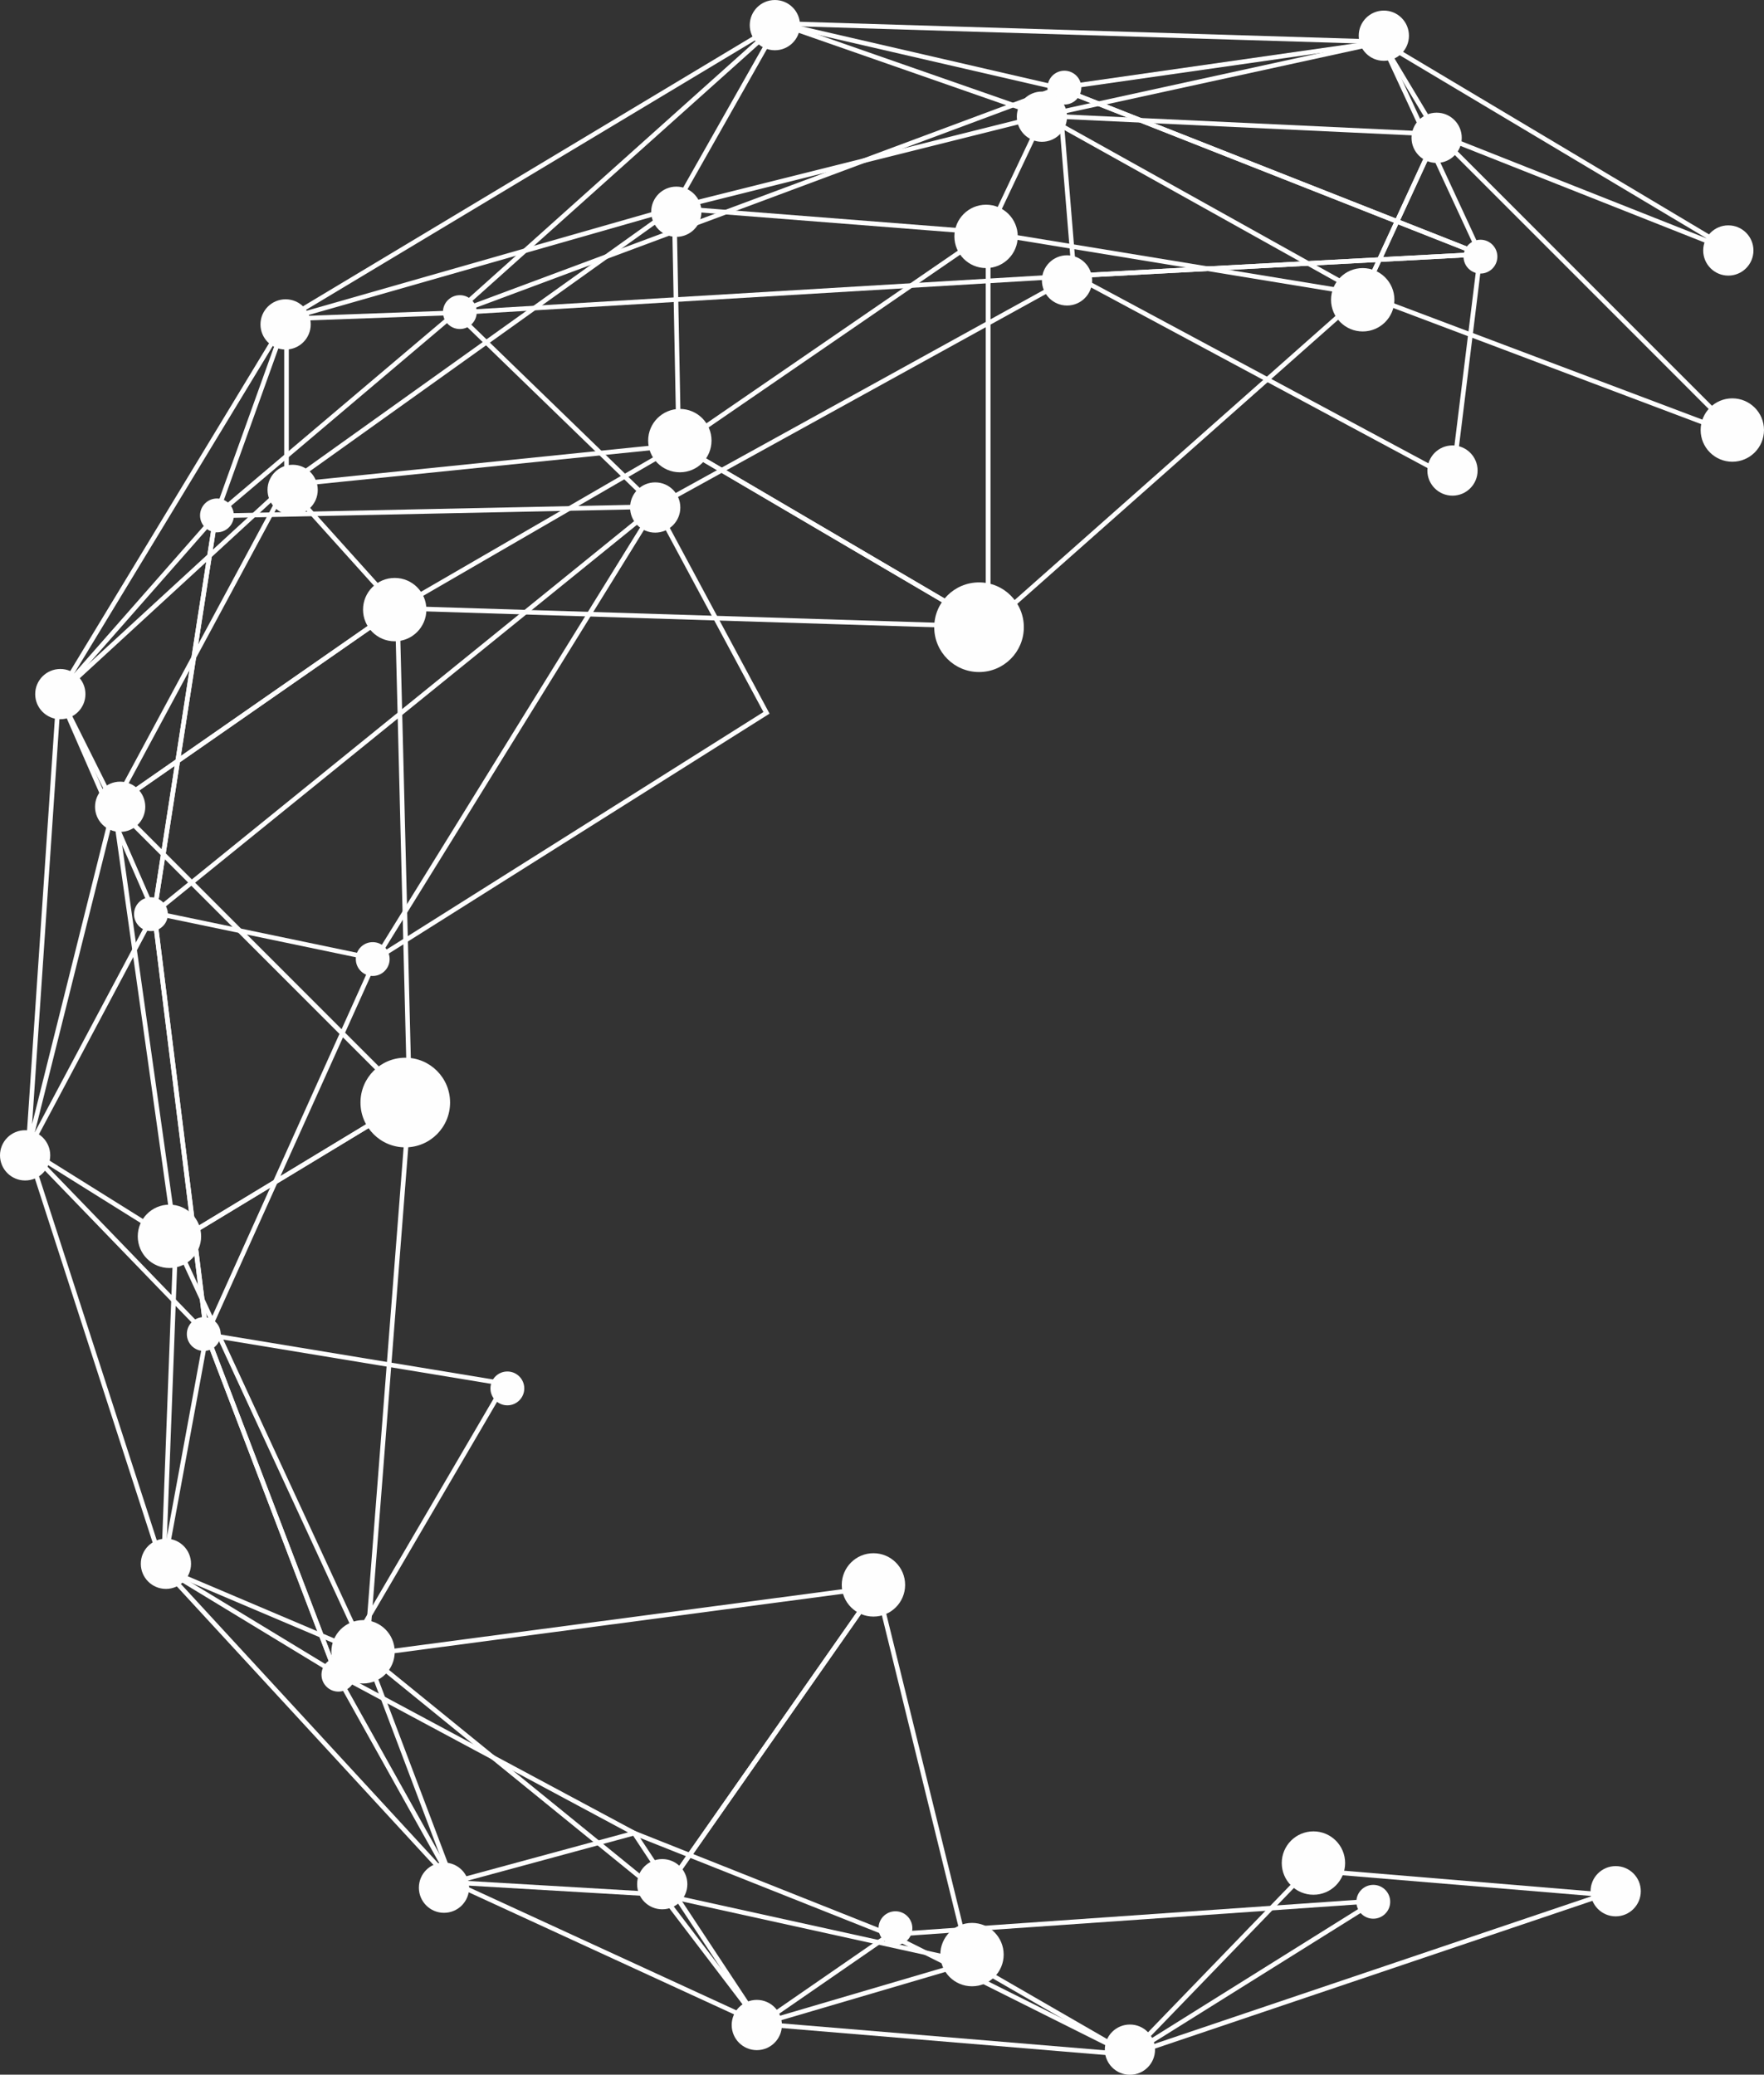 <?xml version="1.0" encoding="UTF-8" standalone="no"?><svg xmlns="http://www.w3.org/2000/svg" xmlns:xlink="http://www.w3.org/1999/xlink" fill="#000000" height="587.9" preserveAspectRatio="xMidYMid meet" version="1" viewBox="0.0 0.0 500.0 587.9" width="500" zoomAndPan="magnify"><rect x="0.0" y="0.0" width="500.0" height="587.9" fill="#333333" stroke="none"/><defs><clipPath id="a"><path d="M 313 573 L 328 573 L 328 587.941 L 313 587.941 Z M 313 573"/></clipPath></defs><g><g id="change1_1"><path d="M 220.934 7.355 L 132.191 86.801 L 297.844 25.102 Z M 126.16 90.441 L 220.562 5.926 L 220.895 6.004 L 302.383 24.805 L 300.344 25.566 L 126.16 90.441" fill="#fefefe"/></g><g id="change1_2"><path d="M 302.652 25.254 L 418.312 70.844 L 391.297 12.59 Z M 420.879 73.258 L 419.355 72.66 L 297.574 24.656 L 392.078 11.156 L 420.879 73.258" fill="#fefefe"/></g><g id="change1_3"><path d="M 254.582 548.723 L 320.137 581.504 L 387.375 539.477 Z M 320.211 583 L 249.711 547.75 L 392.516 537.809 L 320.211 583" fill="#fefefe"/></g><g id="change1_4"><path d="M 181.453 520.836 L 215.695 572.609 L 250.77 548.391 Z M 215.34 574.445 L 214.973 573.887 L 178.066 518.078 L 253.523 548.082 L 215.34 574.445" fill="#fefefe"/></g><g id="change1_5"><path d="M 96.824 475.738 L 128.625 532.648 L 178 519.254 Z M 127.98 534.176 L 93.5 472.473 L 181.52 519.656 L 127.98 534.176" fill="#fefefe"/></g><g id="change1_6"><path d="M 47.047 444.129 L 93.871 472.555 L 58.754 380.582 Z M 96.453 475.652 L 45.598 444.777 L 58.312 375.758 L 96.453 475.652" fill="#fefefe"/></g><g id="change1_7"><path d="M 8.75 325.73 L 57.645 376.309 L 43.309 260.82 Z M 59.422 380.031 L 7.145 325.953 L 7.371 325.535 L 44.102 256.555 L 59.422 380.031" fill="#fefefe"/></g><g id="change1_8"><path d="M 17.438 196.887 L 43.402 256.363 L 60.156 148.297 Z M 44.008 261.012 L 15.902 196.645 L 16.176 196.336 L 62.137 144.066 L 44.008 261.012" fill="#fefefe"/></g><g id="change1_9"><path d="M 81.672 91.004 L 62.59 144.105 L 127.309 89.344 Z M 59.707 148.258 L 80.742 89.727 L 131.043 87.898 L 59.707 148.258" fill="#fefefe"/></g><g id="change1_10"><path d="M 300.852 25.949 L 305.074 77.469 L 416.559 71.559 Z M 303.875 78.844 L 299.375 23.961 L 422.633 72.543 L 303.875 78.844" fill="#fefefe"/></g><g id="change1_11"><path d="M 130.695 89.188 L 185.973 142.758 L 301.625 78.98 Z M 185.754 144.371 L 185.41 144.035 L 127.652 88.055 L 129.137 87.969 L 307.328 77.328 L 185.754 144.371" fill="#fefefe"/></g><g id="change1_12"><path d="M 61.711 146.824 L 44.613 257.113 L 183.969 144.258 Z M 42.797 260.262 L 60.586 145.539 L 187.762 142.871 L 42.797 260.262" fill="#fefefe"/></g><g id="change1_13"><path d="M 44.465 259.516 L 58.898 375.773 L 105.57 272.242 Z M 58.172 380.566 L 42.945 257.859 L 107.434 271.297 L 107.098 272.039 L 58.172 380.566" fill="#fefefe"/></g><g id="change1_14"><path d="M 185.824 144.871 L 108.547 269.711 L 216.395 201.77 Z M 104.453 273.832 L 185.906 142.258 L 218.129 202.227 L 217.609 202.551 L 104.453 273.832" fill="#fefefe"/></g><g id="change1_15"><path d="M 306.848 78.684 L 411.215 134.688 L 418.852 72.742 Z M 412.281 136.742 L 411.438 136.293 L 302.105 77.625 L 420.34 71.355 L 420.246 72.133 L 412.281 136.742" fill="#fefefe"/></g><g id="change1_16"><path d="M 59.551 379 L 95.289 472.598 L 142.086 392.617 Z M 95.035 475.613 L 57.516 377.34 L 58.641 377.527 L 144.176 391.633 L 143.695 392.457 L 95.035 475.613" fill="#fefefe"/></g><g id="change1_17"><path d="M 100.715 474.562 C 100.715 477.211 98.566 479.355 95.918 479.355 C 93.27 479.355 91.125 477.211 91.125 474.562 C 91.125 471.914 93.27 469.766 95.918 469.766 C 98.566 469.766 100.715 471.914 100.715 474.562" fill="#fefefe"/></g><g id="change1_18"><path d="M 394.047 538.914 C 394.047 541.562 391.898 543.711 389.25 543.711 C 386.602 543.711 384.457 541.562 384.457 538.914 C 384.457 536.27 386.602 534.121 389.25 534.121 C 391.898 534.121 394.047 536.27 394.047 538.914" fill="#fefefe"/></g><g id="change1_19"><path d="M 110.441 271.773 C 110.441 274.422 108.293 276.566 105.645 276.566 C 102.996 276.566 100.852 274.422 100.852 271.773 C 100.852 269.125 102.996 266.977 105.645 266.977 C 108.293 266.977 110.441 269.125 110.441 271.773" fill="#fefefe"/></g><g id="change1_20"><path d="M 135.133 88.438 C 135.133 91.086 132.988 93.234 130.34 93.234 C 127.691 93.234 125.547 91.086 125.547 88.438 C 125.547 85.789 127.691 83.645 130.34 83.645 C 132.988 83.645 135.133 85.789 135.133 88.438" fill="#fefefe"/></g><g id="change1_21"><path d="M 424.422 72.723 C 424.422 75.371 422.273 77.52 419.629 77.52 C 416.98 77.52 414.832 75.371 414.832 72.723 C 414.832 70.078 416.98 67.93 419.629 67.93 C 422.273 67.93 424.422 70.078 424.422 72.723" fill="#fefefe"/></g><g id="change1_22"><path d="M 306.496 24.832 C 306.496 27.48 304.348 29.629 301.699 29.629 C 299.051 29.629 296.906 27.48 296.906 24.832 C 296.906 22.184 299.051 20.039 301.699 20.039 C 304.348 20.039 306.496 22.184 306.496 24.832" fill="#fefefe"/></g><g id="change1_23"><path d="M 47.582 259.051 C 47.582 261.699 45.438 263.848 42.789 263.848 C 40.141 263.848 37.992 261.699 37.992 259.051 C 37.992 256.402 40.141 254.258 42.789 254.258 C 45.438 254.258 47.582 256.402 47.582 259.051" fill="#fefefe"/></g><g id="change1_24"><path d="M 66.289 146.059 C 66.289 148.707 64.145 150.852 61.496 150.852 C 58.848 150.852 56.703 148.707 56.703 146.059 C 56.703 143.41 58.848 141.262 61.496 141.262 C 64.145 141.262 66.289 143.41 66.289 146.059" fill="#fefefe"/></g><g id="change1_25"><path d="M 148.605 393.441 C 148.605 396.09 146.457 398.234 143.809 398.234 C 141.16 398.234 139.016 396.09 139.016 393.441 C 139.016 390.793 141.16 388.645 143.809 388.645 C 146.457 388.645 148.605 390.793 148.605 393.441" fill="#fefefe"/></g><g id="change1_26"><path d="M 62.551 378.031 C 62.551 380.68 60.402 382.824 57.754 382.824 C 55.105 382.824 52.961 380.68 52.961 378.031 C 52.961 375.383 55.105 373.234 57.754 373.234 C 60.402 373.234 62.551 375.383 62.551 378.031" fill="#fefefe"/></g><g id="change1_27"><path d="M 258.605 546.398 C 258.605 549.047 256.457 551.191 253.809 551.191 C 251.16 551.191 249.016 549.047 249.016 546.398 C 249.016 543.75 251.16 541.605 253.809 541.605 C 256.457 541.605 258.605 543.75 258.605 546.398" fill="#fefefe"/></g><g id="change1_28"><path d="M 418.82 133.336 C 418.82 137.27 415.633 140.457 411.699 140.457 C 407.77 140.457 404.582 137.27 404.582 133.336 C 404.582 129.406 407.77 126.219 411.699 126.219 C 415.633 126.219 418.82 129.406 418.82 133.336" fill="#fefefe"/></g><g id="change1_29"><path d="M 192.836 143.812 C 192.836 147.746 189.645 150.934 185.715 150.934 C 181.781 150.934 178.594 147.746 178.594 143.812 C 178.594 139.883 181.781 136.691 185.715 136.691 C 189.645 136.691 192.836 139.883 192.836 143.812" fill="#fefefe"/></g><g id="change1_30"><path d="M 309.566 79.461 C 309.566 83.391 306.383 86.578 302.449 86.578 C 298.516 86.578 295.328 83.391 295.328 79.461 C 295.328 75.527 298.516 72.34 302.449 72.34 C 306.383 72.34 309.566 75.527 309.566 79.461" fill="#fefefe"/></g><g id="change1_31"><path d="M 224.98 7.426 L 295.797 32.125 L 386.363 12.363 Z M 295.715 33.48 L 295.539 33.422 L 216.516 5.855 L 397.012 11.383 L 295.715 33.48" fill="#fefefe"/></g><g id="change1_32"><path d="M 407.836 37.508 L 483.812 67.586 L 393.59 13.77 Z M 490.871 71.785 L 406.941 38.562 L 389.785 9.977 L 491.445 70.613 L 490.871 71.785" fill="#fefefe"/></g><g id="change1_33"><path d="M 218.953 8.477 L 85.797 88.371 L 190.66 58.414 Z M 76.617 92.355 L 222.543 4.801 L 191.535 59.523 L 191.277 59.598 L 76.617 92.355" fill="#fefefe"/></g><g id="change1_34"><path d="M 80.555 92.703 L 19.613 193.172 L 80.555 137.172 Z M 13.723 200.359 L 81.859 88.027 L 81.859 137.746 L 81.648 137.941 L 13.723 200.359" fill="#fefefe"/></g><g id="change1_35"><path d="M 17.16 199.211 L 9.098 318.555 L 31.672 228.238 Z M 8.582 326 L 7.297 325.801 L 16.176 194.324 L 33.062 228.086 L 8.582 326" fill="#fefefe"/></g><g id="change1_36"><path d="M 9.121 327.348 L 45.809 440.738 L 49.145 352.359 Z M 46.84 448.168 L 6.773 324.34 L 50.48 351.652 L 50.465 352.031 L 46.84 448.168" fill="#fefefe"/></g><g id="change1_37"><path d="M 48.859 446.238 L 126.496 530.488 L 103.371 469.367 Z M 130.109 536.336 L 43.789 442.668 L 104.395 468.383 L 104.496 468.645 L 130.109 536.336" fill="#fefefe"/></g><g id="change1_38"><path d="M 371.012 530.598 L 322.516 580.77 L 451.285 537.289 Z M 317.832 583.734 L 370.504 529.246 L 370.812 529.27 L 457.684 536.508 L 317.832 583.734" fill="#fefefe"/></g><g id="change1_39"><path d="M 131.73 534.27 L 213.406 571.836 L 187.27 537.531 Z M 217.629 575.219 L 124.875 532.555 L 187.949 536.262 L 188.129 536.504 L 217.629 575.219" fill="#fefefe"/></g><g id="change1_40"><path d="M 219.062 573.168 L 317.312 581.355 L 274.738 556.793 Z M 323.035 583.148 L 211.973 573.887 L 274.906 555.379 L 275.152 555.516 L 323.035 583.148" fill="#fefefe"/></g><g id="change1_41"><path d="M 298.504 33.586 L 386.156 82.473 L 406.387 38.645 Z M 386.754 84.305 L 293.008 32.02 L 408.391 37.43 L 386.754 84.305" fill="#fefefe"/></g><g id="change1_42"><path d="M 195.148 58.629 L 279.656 65.258 L 294.57 33.773 Z M 280.453 66.633 L 280.004 66.598 L 187.047 59.305 L 296.938 31.832 L 280.453 66.633" fill="#fefefe"/></g><g id="change1_43"><path d="M 190.469 60.223 L 83.594 136.559 L 191.738 125.531 Z M 78.82 138.359 L 191.727 57.715 L 193.066 126.715 L 192.473 126.773 L 78.82 138.359" fill="#fefefe"/></g><g id="change1_44"><path d="M 81.344 138.59 L 34.242 226.062 L 111.621 172.23 Z M 30.492 230.262 L 81.074 136.332 L 113.59 172.461 L 30.492 230.262" fill="#fefefe"/></g><g id="change1_45"><path d="M 193.621 126.082 L 279.402 176.438 L 279.402 67.188 Z M 280.707 178.723 L 279.723 178.145 L 191.188 126.164 L 192.035 125.586 L 280.707 64.703 L 280.707 178.723" fill="#fefefe"/></g><g id="change1_46"><path d="M 280.707 66.715 L 280.707 176.129 L 384.992 83.812 Z M 279.402 179.031 L 279.402 65.176 L 387.922 82.965 L 386.891 83.879 L 279.402 179.031" fill="#fefefe"/></g><g id="change1_47"><path d="M 387.344 83.023 L 490.25 121.824 L 407.59 39.16 Z M 495.465 125.188 L 385.57 83.754 L 385.863 83.113 L 407.188 36.91 L 495.465 125.188" fill="#fefefe"/></g><g id="change1_48"><path d="M 114.914 171.762 L 277.512 176.848 L 192.402 126.879 Z M 282.598 178.312 L 110.297 172.93 L 192.406 125.367 L 192.734 125.559 L 282.598 178.312" fill="#fefefe"/></g><g id="change1_49"><path d="M 33.383 228.254 L 115.402 310.266 L 111.98 173.578 Z M 116.789 313.508 L 31.352 228.07 L 113.23 171.113 L 113.258 172.328 L 116.789 313.508" fill="#fefefe"/></g><g id="change1_50"><path d="M 33.285 230.008 L 50.32 350.934 L 115.039 311.762 Z M 49.301 353.078 L 31.449 226.316 L 117.148 312.016 L 49.301 353.078" fill="#fefefe"/></g><g id="change1_51"><path d="M 50.652 352.266 L 103.426 466.328 L 115.344 313.105 Z M 104.34 471.422 L 48.973 351.75 L 49.473 351.445 L 116.844 310.668 L 116.746 311.938 L 104.34 471.422" fill="#fefefe"/></g><g id="change1_52"><path d="M 105.473 469.32 L 187.477 535.945 L 247.27 450.531 Z M 187.738 537.852 L 187.195 537.406 L 102.293 468.426 L 250.051 448.844 L 249.195 450.062 L 187.738 537.852" fill="#fefefe"/></g><g id="change1_53"><path d="M 188.707 536.473 L 273.938 555.223 L 248.371 451.242 Z M 275.711 556.949 L 186.512 537.324 L 248.949 448.129 L 275.711 556.949" fill="#fefefe"/></g><g id="change1_54"><path d="M 201.68 124.855 C 201.68 129.816 197.656 133.836 192.699 133.836 C 187.738 133.836 183.719 129.816 183.719 124.855 C 183.719 119.898 187.738 115.879 192.699 115.879 C 197.656 115.879 201.68 119.898 201.68 124.855" fill="#fefefe"/></g><g id="change1_55"><path d="M 198.82 60.004 C 198.82 63.938 195.633 67.121 191.699 67.121 C 187.77 67.121 184.582 63.938 184.582 60.004 C 184.582 56.07 187.77 52.883 191.699 52.883 C 195.633 52.883 198.82 56.07 198.82 60.004" fill="#fefefe"/></g><g id="change1_56"><path d="M 500 121.863 C 500 126.82 495.98 130.844 491.02 130.844 C 486.062 130.844 482.039 126.82 482.039 121.863 C 482.039 116.902 486.062 112.883 491.02 112.883 C 495.98 112.883 500 116.902 500 121.863" fill="#fefefe"/></g><g id="change1_57"><path d="M 120.859 172.746 C 120.859 177.707 116.84 181.727 111.883 181.727 C 106.922 181.727 102.902 177.707 102.902 172.746 C 102.902 167.789 106.922 163.77 111.883 163.77 C 116.84 163.77 120.859 167.789 120.859 172.746" fill="#fefefe"/></g><g id="change1_58"><path d="M 288.48 66.988 C 288.48 71.945 284.461 75.969 279.5 75.969 C 274.539 75.969 270.52 71.945 270.52 66.988 C 270.52 62.027 274.539 58.008 279.5 58.008 C 284.461 58.008 288.48 62.027 288.48 66.988" fill="#fefefe"/></g><g id="change1_59"><path d="M 395.238 84.945 C 395.238 89.906 391.219 93.926 386.258 93.926 C 381.301 93.926 377.277 89.906 377.277 84.945 C 377.277 79.988 381.301 75.969 386.258 75.969 C 391.219 75.969 395.238 79.988 395.238 84.945" fill="#fefefe"/></g><g id="change1_60"><path d="M 414.328 39.051 C 414.328 42.984 411.145 46.172 407.211 46.172 C 403.277 46.172 400.09 42.984 400.09 39.051 C 400.09 35.117 403.277 31.93 407.211 31.93 C 411.145 31.93 414.328 35.117 414.328 39.051" fill="#fefefe"/></g><g id="change1_61"><path d="M 399.363 10.117 C 399.363 14.051 396.176 17.234 392.246 17.234 C 388.312 17.234 385.125 14.051 385.125 10.117 C 385.125 6.184 388.312 2.996 392.246 2.996 C 396.176 2.996 399.363 6.184 399.363 10.117" fill="#fefefe"/></g><g id="change1_62"><path d="M 302.449 33.066 C 302.449 36.996 299.262 40.184 295.328 40.184 C 291.398 40.184 288.211 36.996 288.211 33.066 C 288.211 29.133 291.398 25.945 295.328 25.945 C 299.262 25.945 302.449 29.133 302.449 33.066" fill="#fefefe"/></g><g id="change1_63"><path d="M 226.758 7.125 C 226.758 11.055 223.57 14.242 219.637 14.242 C 215.703 14.242 212.516 11.055 212.516 7.125 C 212.516 3.191 215.703 0.004 219.637 0.004 C 223.57 0.004 226.758 3.191 226.758 7.125" fill="#fefefe"/></g><g id="change1_64"><path d="M 88.07 91.93 C 88.07 95.863 84.883 99.051 80.953 99.051 C 77.02 99.051 73.832 95.863 73.832 91.93 C 73.832 88 77.02 84.812 80.953 84.812 C 84.883 84.812 88.07 88 88.07 91.93" fill="#fefefe"/></g><g id="change1_65"><path d="M 90.066 138.824 C 90.066 142.758 86.879 145.945 82.949 145.945 C 79.016 145.945 75.828 142.758 75.828 138.824 C 75.828 134.891 79.016 131.703 82.949 131.703 C 86.879 131.703 90.066 134.891 90.066 138.824" fill="#fefefe"/></g><g id="change1_66"><path d="M 41.18 228.621 C 41.18 232.551 37.992 235.738 34.059 235.738 C 30.125 235.738 26.938 232.551 26.938 228.621 C 26.938 224.688 30.125 221.5 34.059 221.5 C 37.992 221.5 41.18 224.688 41.18 228.621" fill="#fefefe"/></g><g id="change1_67"><path d="M 54.148 443.133 C 54.148 447.066 50.961 450.254 47.027 450.254 C 43.098 450.254 39.91 447.066 39.91 443.133 C 39.91 439.199 43.098 436.012 47.027 436.012 C 50.961 436.012 54.148 439.199 54.148 443.133" fill="#fefefe"/></g><g id="change1_68"><path d="M 132.969 534.926 C 132.969 538.855 129.781 542.043 125.852 542.043 C 121.918 542.043 118.73 538.855 118.73 534.926 C 118.73 530.992 121.918 527.805 125.852 527.805 C 129.781 527.805 132.969 530.992 132.969 534.926" fill="#fefefe"/></g><g id="change1_69"><path d="M 221.633 573.836 C 221.633 577.77 218.445 580.957 214.512 580.957 C 210.582 580.957 207.395 577.77 207.395 573.836 C 207.395 569.902 210.582 566.715 214.512 566.715 C 218.445 566.715 221.633 569.902 221.633 573.836" fill="#fefefe"/></g><g clip-path="url(#a)" id="change1_82"><path d="M 327.391 580.82 C 327.391 584.754 324.203 587.941 320.273 587.941 C 316.34 587.941 313.152 584.754 313.152 580.82 C 313.152 576.887 316.34 573.699 320.273 573.699 C 324.203 573.699 327.391 576.887 327.391 580.82" fill="#fefefe"/></g><g id="change1_70"><path d="M 465.078 535.922 C 465.078 539.855 461.891 543.043 457.961 543.043 C 454.027 543.043 450.84 539.855 450.84 535.922 C 450.84 531.988 454.027 528.805 457.961 528.805 C 461.891 528.805 465.078 531.988 465.078 535.922" fill="#fefefe"/></g><g id="change1_71"><path d="M 497.008 70.98 C 497.008 74.91 493.82 78.098 489.887 78.098 C 485.953 78.098 482.766 74.91 482.766 70.98 C 482.766 67.047 485.953 63.859 489.887 63.859 C 493.82 63.859 497.008 67.047 497.008 70.98" fill="#fefefe"/></g><g id="change1_72"><path d="M 194.828 533.926 C 194.828 537.859 191.641 541.047 187.711 541.047 C 183.777 541.047 180.59 537.859 180.59 533.926 C 180.59 529.996 183.777 526.809 187.711 526.809 C 191.641 526.809 194.828 529.996 194.828 533.926" fill="#fefefe"/></g><g id="change1_73"><path d="M 24.219 196.691 C 24.219 200.625 21.027 203.812 17.098 203.812 C 13.164 203.812 9.977 200.625 9.977 196.691 C 9.977 192.762 13.164 189.574 17.098 189.574 C 21.027 189.574 24.219 192.762 24.219 196.691" fill="#fefefe"/></g><g id="change1_74"><path d="M 14.238 327.395 C 14.238 331.328 11.051 334.516 7.121 334.516 C 3.188 334.516 0 331.328 0 327.395 C 0 323.465 3.188 320.277 7.121 320.277 C 11.051 320.277 14.238 323.465 14.238 327.395" fill="#fefefe"/></g><g id="change1_75"><path d="M 256.555 449.121 C 256.555 454.078 252.531 458.098 247.574 458.098 C 242.613 458.098 238.594 454.078 238.594 449.121 C 238.594 444.16 242.613 440.141 247.574 440.141 C 252.531 440.141 256.555 444.16 256.555 449.121" fill="#fefefe"/></g><g id="change1_76"><path d="M 284.488 553.883 C 284.488 558.84 280.469 562.859 275.512 562.859 C 270.551 562.859 266.531 558.84 266.531 553.883 C 266.531 548.922 270.551 544.902 275.512 544.902 C 280.469 544.902 284.488 548.922 284.488 553.883" fill="#fefefe"/></g><g id="change1_77"><path d="M 381.27 527.941 C 381.27 532.898 377.25 536.922 372.289 536.922 C 367.332 536.922 363.309 532.898 363.309 527.941 C 363.309 522.98 367.332 518.961 372.289 518.961 C 377.25 518.961 381.27 522.98 381.27 527.941" fill="#fefefe"/></g><g id="change1_78"><path d="M 57.008 350.344 C 57.008 355.305 52.984 359.324 48.027 359.324 C 43.066 359.324 39.047 355.305 39.047 350.344 C 39.047 345.387 43.066 341.363 48.027 341.363 C 52.984 341.363 57.008 345.387 57.008 350.344" fill="#fefefe"/></g><g id="change1_79"><path d="M 111.883 468.074 C 111.883 473.035 107.859 477.055 102.902 477.055 C 97.941 477.055 93.922 473.035 93.922 468.074 C 93.922 463.117 97.941 459.098 102.902 459.098 C 107.859 459.098 111.883 463.117 111.883 468.074" fill="#fefefe"/></g><g id="change1_80"><path d="M 290.203 177.734 C 290.203 184.75 284.52 190.438 277.504 190.438 C 270.492 190.438 264.805 184.75 264.805 177.734 C 264.805 170.723 270.492 165.035 277.504 165.035 C 284.52 165.035 290.203 170.723 290.203 177.734" fill="#fefefe"/></g><g id="change1_81"><path d="M 127.574 312.43 C 127.574 319.445 121.891 325.129 114.875 325.129 C 107.859 325.129 102.176 319.445 102.176 312.43 C 102.176 305.414 107.859 299.73 114.875 299.73 C 121.891 299.73 127.574 305.414 127.574 312.43" fill="#fefefe"/></g></g></svg>